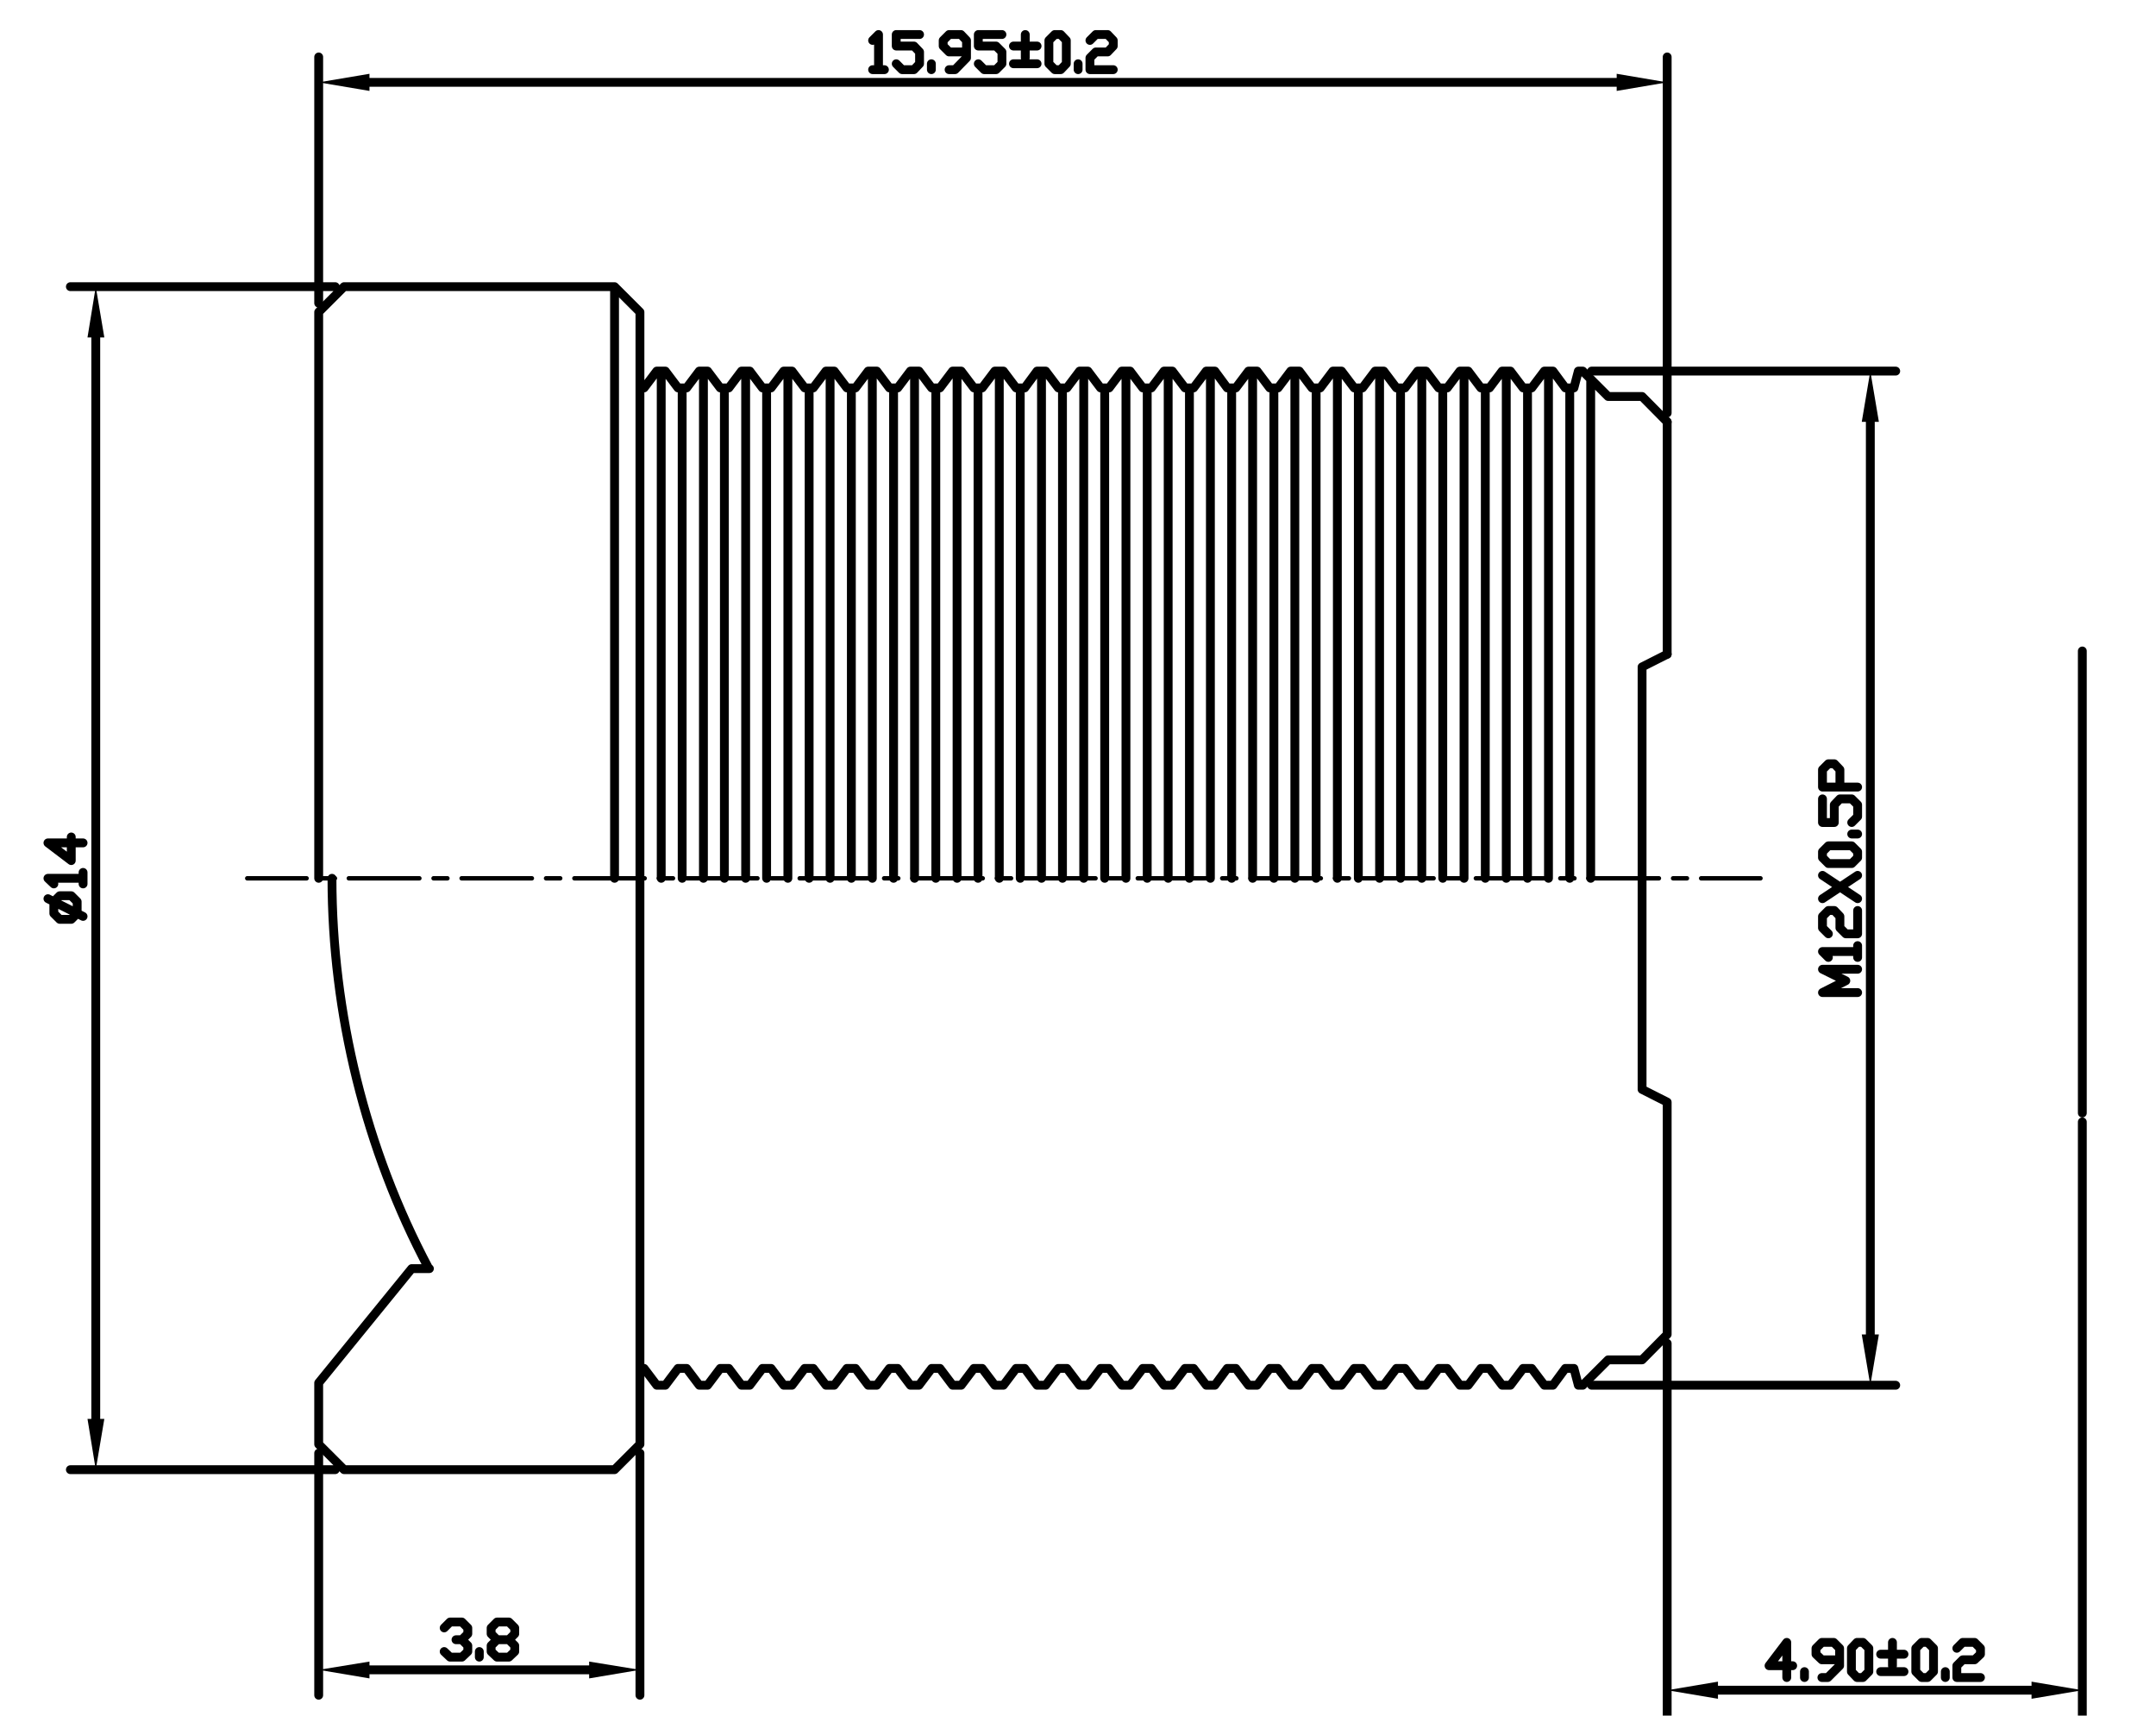 <?xml version="1.0" encoding="utf-8"?>
<!-- Generator: Adobe Illustrator 15.0.0, SVG Export Plug-In . SVG Version: 6.00 Build 0)  -->
<!DOCTYPE svg PUBLIC "-//W3C//DTD SVG 1.1//EN" "http://www.w3.org/Graphics/SVG/1.1/DTD/svg11.dtd">
<svg version="1.1" id="Layer_1" xmlns="http://www.w3.org/2000/svg" xmlns:xlink="http://www.w3.org/1999/xlink" x="0px" y="0px"
	 width="351px" height="279.331px" viewBox="0 0 351 279.331" enable-background="new 0 0 351 279.331" xml:space="preserve">
<line fill="none" stroke="#000000" stroke-width="1.44" stroke-linecap="round" stroke-linejoin="round" stroke-miterlimit="10" x1="271.419" y1="106.52" x2="271.419" y2="68.688"/>
<path fill="none" stroke="#000000" stroke-width="0.72" stroke-linecap="round" stroke-linejoin="round" stroke-miterlimit="10" d="
	M49.912,143.004h-9.661 M54.528,143.004H52.22 M68.275,143.004H56.787 M72.842,143.004h-2.259 M86.59,143.004h-11.44
	 M91.205,143.004h-2.308 M104.953,143.004H93.512 M109.567,143.004h-2.308 M123.315,143.004h-11.488 M127.883,143.004h-2.26
	 M141.631,143.004h-11.441 M146.245,143.004h-2.308 M159.993,143.004h-11.44 M164.607,143.004h-2.307 M178.355,143.004h-11.488
	 M182.923,143.004h-2.308 M196.671,143.004h-11.441 M201.285,143.004h-2.308 M215.033,143.004h-11.44 M219.6,143.004h-2.259
	 M233.396,143.004h-11.489 M237.963,143.004h-2.309 M251.71,143.004h-11.439 M256.325,143.004h-2.307 M270.073,143.004h-11.489
	 M274.64,143.004h-2.259 M286.609,143.004h-9.662"/>
<path fill="none" stroke="#000000" stroke-width="1.44" stroke-linecap="round" stroke-linejoin="round" stroke-miterlimit="10" d="
	M15.591,54.94v176.08 M54.575,239.289H11.457 M54.575,46.673H11.457 M104.184,50.807v171.994 M104.856,222.801h-0.673
	 M104.856,63.16h-0.673 M104.856,222.801l2.067,2.74h1.395l2.066-2.74h1.395l2.066,2.74h1.347l2.066-2.74h1.394l2.067,2.74h1.347
	l2.066-2.74h1.394l2.067,2.74h1.347l2.066-2.74h1.394l2.067,2.74h1.347l2.066-2.74h1.394l2.067,2.74h1.395l2.066-2.74h1.346
	l2.067,2.74h1.395l2.066-2.74h1.346l2.067,2.74h1.395l2.066-2.74h1.346l2.067,2.74h1.395l2.066-2.74h1.394l2.02,2.74h1.395
	l2.066-2.74h1.394l2.067,2.74h1.347l2.066-2.74h1.394l2.067,2.74h1.346l2.067-2.74h1.394l2.067,2.74h1.346l2.067-2.74h1.394
	l2.067,2.74h1.395l2.019-2.74h1.395l2.066,2.74h1.395l2.067-2.74h1.346l2.066,2.74h1.395l2.066-2.74h1.347l2.066,2.74h1.394
	l2.067-2.74h1.347l2.066,2.74h1.394l2.067-2.74h1.395l2.066,2.74h1.346l2.067-2.74h1.395l2.066,2.74h1.346l2.067-2.74h1.395
	l2.066,2.74h1.346l2.067-2.74h1.395l2.066,2.74h1.395l2.019-2.74h1.395l0.721,2.74h0.721 M104.184,222.801v2.74V222.801z
	 M267.333,177.375v-34.371 M257.671,225.541l4.135-4.134 M261.806,221.407h5.527l4.086-4.134 M271.419,217.273v-37.832l-4.086-2.066
	 M107.646,143.004V60.42 M111.058,143.004V63.16 M114.52,143.004V60.42 M117.932,143.004V63.16 M121.394,143.004V60.42
	 M124.806,143.004V63.16 M128.267,143.004V60.42 M131.728,143.004V63.16 M135.141,143.004V60.42 M138.602,143.004V63.16
	 M142.015,143.004V60.42 M148.889,143.004V60.42 M155.812,143.004V60.42 M159.224,143.004V63.16 M162.686,143.004V60.42
	 M152.35,143.004V63.16 M166.098,143.004V63.16 M169.559,143.004V60.42 M172.972,143.004V63.16 M176.433,143.004V60.42
	 M186.768,143.004V63.16 M183.307,143.004V60.42 M190.181,143.004V60.42 M197.055,143.004V60.42 M203.929,143.004V60.42
	 M217.725,143.004V60.42 M224.599,143.004V60.42 M221.139,143.004V63.16 M145.476,143.004V63.16 M179.847,143.004V63.16
	 M193.642,143.004V63.16 M200.517,143.004V63.16 M207.391,143.004V63.16 M210.803,143.004V60.42 M214.265,143.004V63.16
	 M228.012,143.004V63.16 M231.473,143.004V60.42 M234.886,143.004V63.16 M238.347,143.004V60.42 M241.809,143.004V63.16
	 M245.221,143.004V60.42 M248.683,143.004V63.16 M252.095,143.004V60.42 M255.557,143.004V63.16 M258.969,143.004V61.719
	 M104.856,63.16l2.067-2.74h1.395l2.066,2.74h1.395l2.066-2.74h1.347l2.066,2.74h1.394l2.067-2.74h1.347l2.066,2.74h1.394
	l2.067-2.74h1.347l2.066,2.74h1.394l2.067-2.74h1.347l2.066,2.74h1.394l2.067-2.74h1.395l2.066,2.74h1.346l2.067-2.74h1.395
	l2.066,2.74h1.346l2.067-2.74h1.395l2.066,2.74h1.346l2.067-2.74h1.395l2.066,2.74h1.394l2.02-2.74h1.395l2.066,2.74h1.394
	l2.067-2.74h1.347l2.066,2.74h1.394l2.067-2.74h1.346l2.067,2.74h1.394l2.067-2.74h1.346l2.067,2.74h1.394l2.067-2.74h1.395
	l2.019,2.74h1.395l2.066-2.74h1.395l2.067,2.74h1.346l2.066-2.74h1.395l2.066,2.74h1.347l2.066-2.74h1.394l2.067,2.74h1.347
	l2.066-2.74h1.394l2.067,2.74h1.395l2.066-2.74h1.346l2.067,2.74h1.395l2.066-2.74h1.346l2.067,2.74h1.395l2.066-2.74h1.346
	l2.067,2.74h1.395l2.066-2.74h1.395l2.019,2.74h1.395l0.721-2.74h0.721 M104.184,60.42v2.74V50.807 M100.05,46.673v96.331
	 M267.333,108.586v34.418 M339.005,181.221v-75.23 M257.671,60.42l4.135,4.135 M261.806,64.555h5.527l4.086,4.134 M100.05,46.673
	l4.134,4.134 M100.05,46.673H56.018l-4.134,4.134 M51.884,143.004V50.807 M271.419,106.52l-4.086,2.066 M54.047,143.004
	c0.012,21.941,5.452,44.174,15.767,63.549 M69.91,206.553h-2.885 M67.025,206.553l-15.142,18.604v9.999 M104.184,222.801v12.354
	 M51.884,235.155l4.134,4.134h44.032 M100.05,239.289l4.134-4.134"/>
<polyline fill-rule="evenodd" clip-rule="evenodd" points="14.245,54.94 16.985,54.94 15.591,46.673 "/>
<polyline fill-rule="evenodd" clip-rule="evenodd" points="14.245,231.021 16.985,231.021 15.591,239.289 "/>
<path fill="none" stroke="#000000" stroke-width="1.44" stroke-linecap="round" stroke-linejoin="round" stroke-miterlimit="10" d="
	M60.151,271.881h35.764 M104.184,236.597v39.418 M51.884,236.597v39.418 M11.601,136.275v3.846l-3.797-2.885h5.72 M13.524,143.918
	v-1.875 M8.765,143.918l-0.961-0.914h5.72 M13.524,149.206l-5.72-2.884 M12.563,148.726l-0.961,0.96H9.727l-0.962-0.96v-1.923
	l0.962-0.962h1.875l0.961,0.962V148.726z"/>
<polyline fill-rule="evenodd" clip-rule="evenodd" points="60.151,270.534 60.151,273.274 51.884,271.881 "/>
<polyline fill-rule="evenodd" clip-rule="evenodd" points="95.915,270.534 95.915,273.274 104.184,271.881 "/>
<path fill="none" stroke="#000000" stroke-width="1.44" stroke-linecap="round" stroke-linejoin="round" stroke-miterlimit="10" d="
	M60.151,13.408h203.048 M271.419,67.246V9.273 M51.884,49.364V9.273 M82.841,266.978l0.961,0.961v0.962l-0.961,0.913h-1.923
	 M80.918,269.813l-0.962-0.913v-0.962l0.962-0.961h1.923l0.961-0.962v-0.961l-0.961-0.962h-1.923l-0.962,0.962v0.961l0.962,0.962
	 M78.034,269.813V268.9 M75.198,266.978l0.961,0.961v0.962l-0.961,0.913h-1.924l-0.961-0.913 M72.313,265.055l0.961-0.962h1.924
	l0.961,0.962v0.961l-0.961,0.962h-0.962"/>
<polyline fill-rule="evenodd" clip-rule="evenodd" points="60.151,12.014 60.151,14.803 51.884,13.408 "/>
<polyline fill-rule="evenodd" clip-rule="evenodd" points="263.199,12.014 263.199,14.803 271.419,13.408 "/>
<path fill="none" stroke="#000000" stroke-width="1.44" stroke-linecap="round" stroke-linejoin="round" stroke-miterlimit="10" d="
	M304.491,68.688v148.585 M259.113,225.541h49.512 M259.113,60.42h49.512 M177.442,6.582l0.961-0.961h1.923l0.913,0.961v0.914
	l-0.913,0.961h-1.923l-0.961,0.962v1.923h3.797 M175.52,11.342v-0.963 M171.722,11.342l-0.961-0.963V6.582l0.961-0.961h0.962
	l0.913,0.961v3.797l-0.913,0.963H171.722z M164.992,7.496h3.846 M166.915,9.419V5.621 M164.992,10.379h3.846 M159.271,10.379
	l0.962,0.963h1.923l0.961-0.963V8.457l-0.961-0.961h-2.885V5.621h3.846 M154.514,11.342h0.961l1.875-1.923V6.582l-0.914-0.961
	h-1.922l-0.962,0.961v0.914l0.962,0.961h2.836 M151.629,11.342v-0.963 M145.908,10.379l0.962,0.963h1.922l0.914-0.963V8.457
	l-0.914-0.961h-2.884V5.621h3.798 M142.063,11.342h1.922 M142.063,6.582l0.961-0.961v5.721"/>
<polyline fill-rule="evenodd" clip-rule="evenodd" points="303.098,68.688 305.885,68.688 304.491,60.42 "/>
<polyline fill-rule="evenodd" clip-rule="evenodd" points="303.098,217.273 305.885,217.273 304.491,225.541 "/>
<path fill="none" stroke="#000000" stroke-width="1.44" stroke-linecap="round" stroke-linejoin="round" stroke-miterlimit="10" d="
	M279.687,275.197h51.051 M339.005,182.663v96.668 M271.419,218.716v60.615 M302.425,128.15h-5.721v-2.836l0.961-0.961h0.962
	l0.913,0.961v2.836 M301.463,133.92l0.962-0.962v-1.923l-0.962-0.961h-1.923l-0.913,0.961v2.885h-1.923v-3.846 M302.425,135.794
	h-0.962 M302.425,139.64l-0.962,0.962h-3.798l-0.961-0.962v-0.961l0.961-0.962h3.798l0.962,0.962V139.64z M296.704,146.322
	l5.721-3.798 M302.425,146.322l-5.721-3.798 M297.665,152.042l-0.961-0.962v-1.874l0.961-0.962h0.962l0.913,0.962v1.874l0.962,0.962
	h1.923v-3.798 M302.425,155.887v-1.922 M297.665,155.887l-0.961-0.961h5.721 M302.425,161.608h-5.721l3.798-1.923l-3.798-1.875
	h5.721"/>
<polyline fill-rule="evenodd" clip-rule="evenodd" points="279.687,273.804 279.687,276.591 271.419,275.197 "/>
<polyline fill-rule="evenodd" clip-rule="evenodd" points="330.737,273.804 330.737,276.591 339.005,275.197 "/>
<path fill="none" stroke="#000000" stroke-width="1.44" stroke-linecap="round" stroke-linejoin="round" stroke-miterlimit="10" d="
	M318.575,268.371l0.962-0.961h1.923l0.962,0.961v0.962l-0.962,0.913h-1.923l-0.962,0.962v1.923h3.847 M316.701,273.131v-0.962
	 M312.855,273.131l-0.962-0.962v-3.798l0.962-0.961h0.961l0.962,0.961v3.798l-0.962,0.962H312.855z M306.174,269.333h3.798
	 M308.097,271.208v-3.798 M306.174,272.169h3.798 M302.328,273.131l-0.914-0.962v-3.798l0.914-0.961h0.962l0.961,0.961v3.798
	l-0.961,0.962H302.328z M296.607,273.131h0.962l1.923-1.923v-2.837l-0.962-0.961h-1.923l-0.961,0.961v0.962l0.961,0.913h2.885
	 M293.771,273.131v-0.962 M291.849,271.208h-3.845l2.884-3.798v5.721"/>
</svg>
